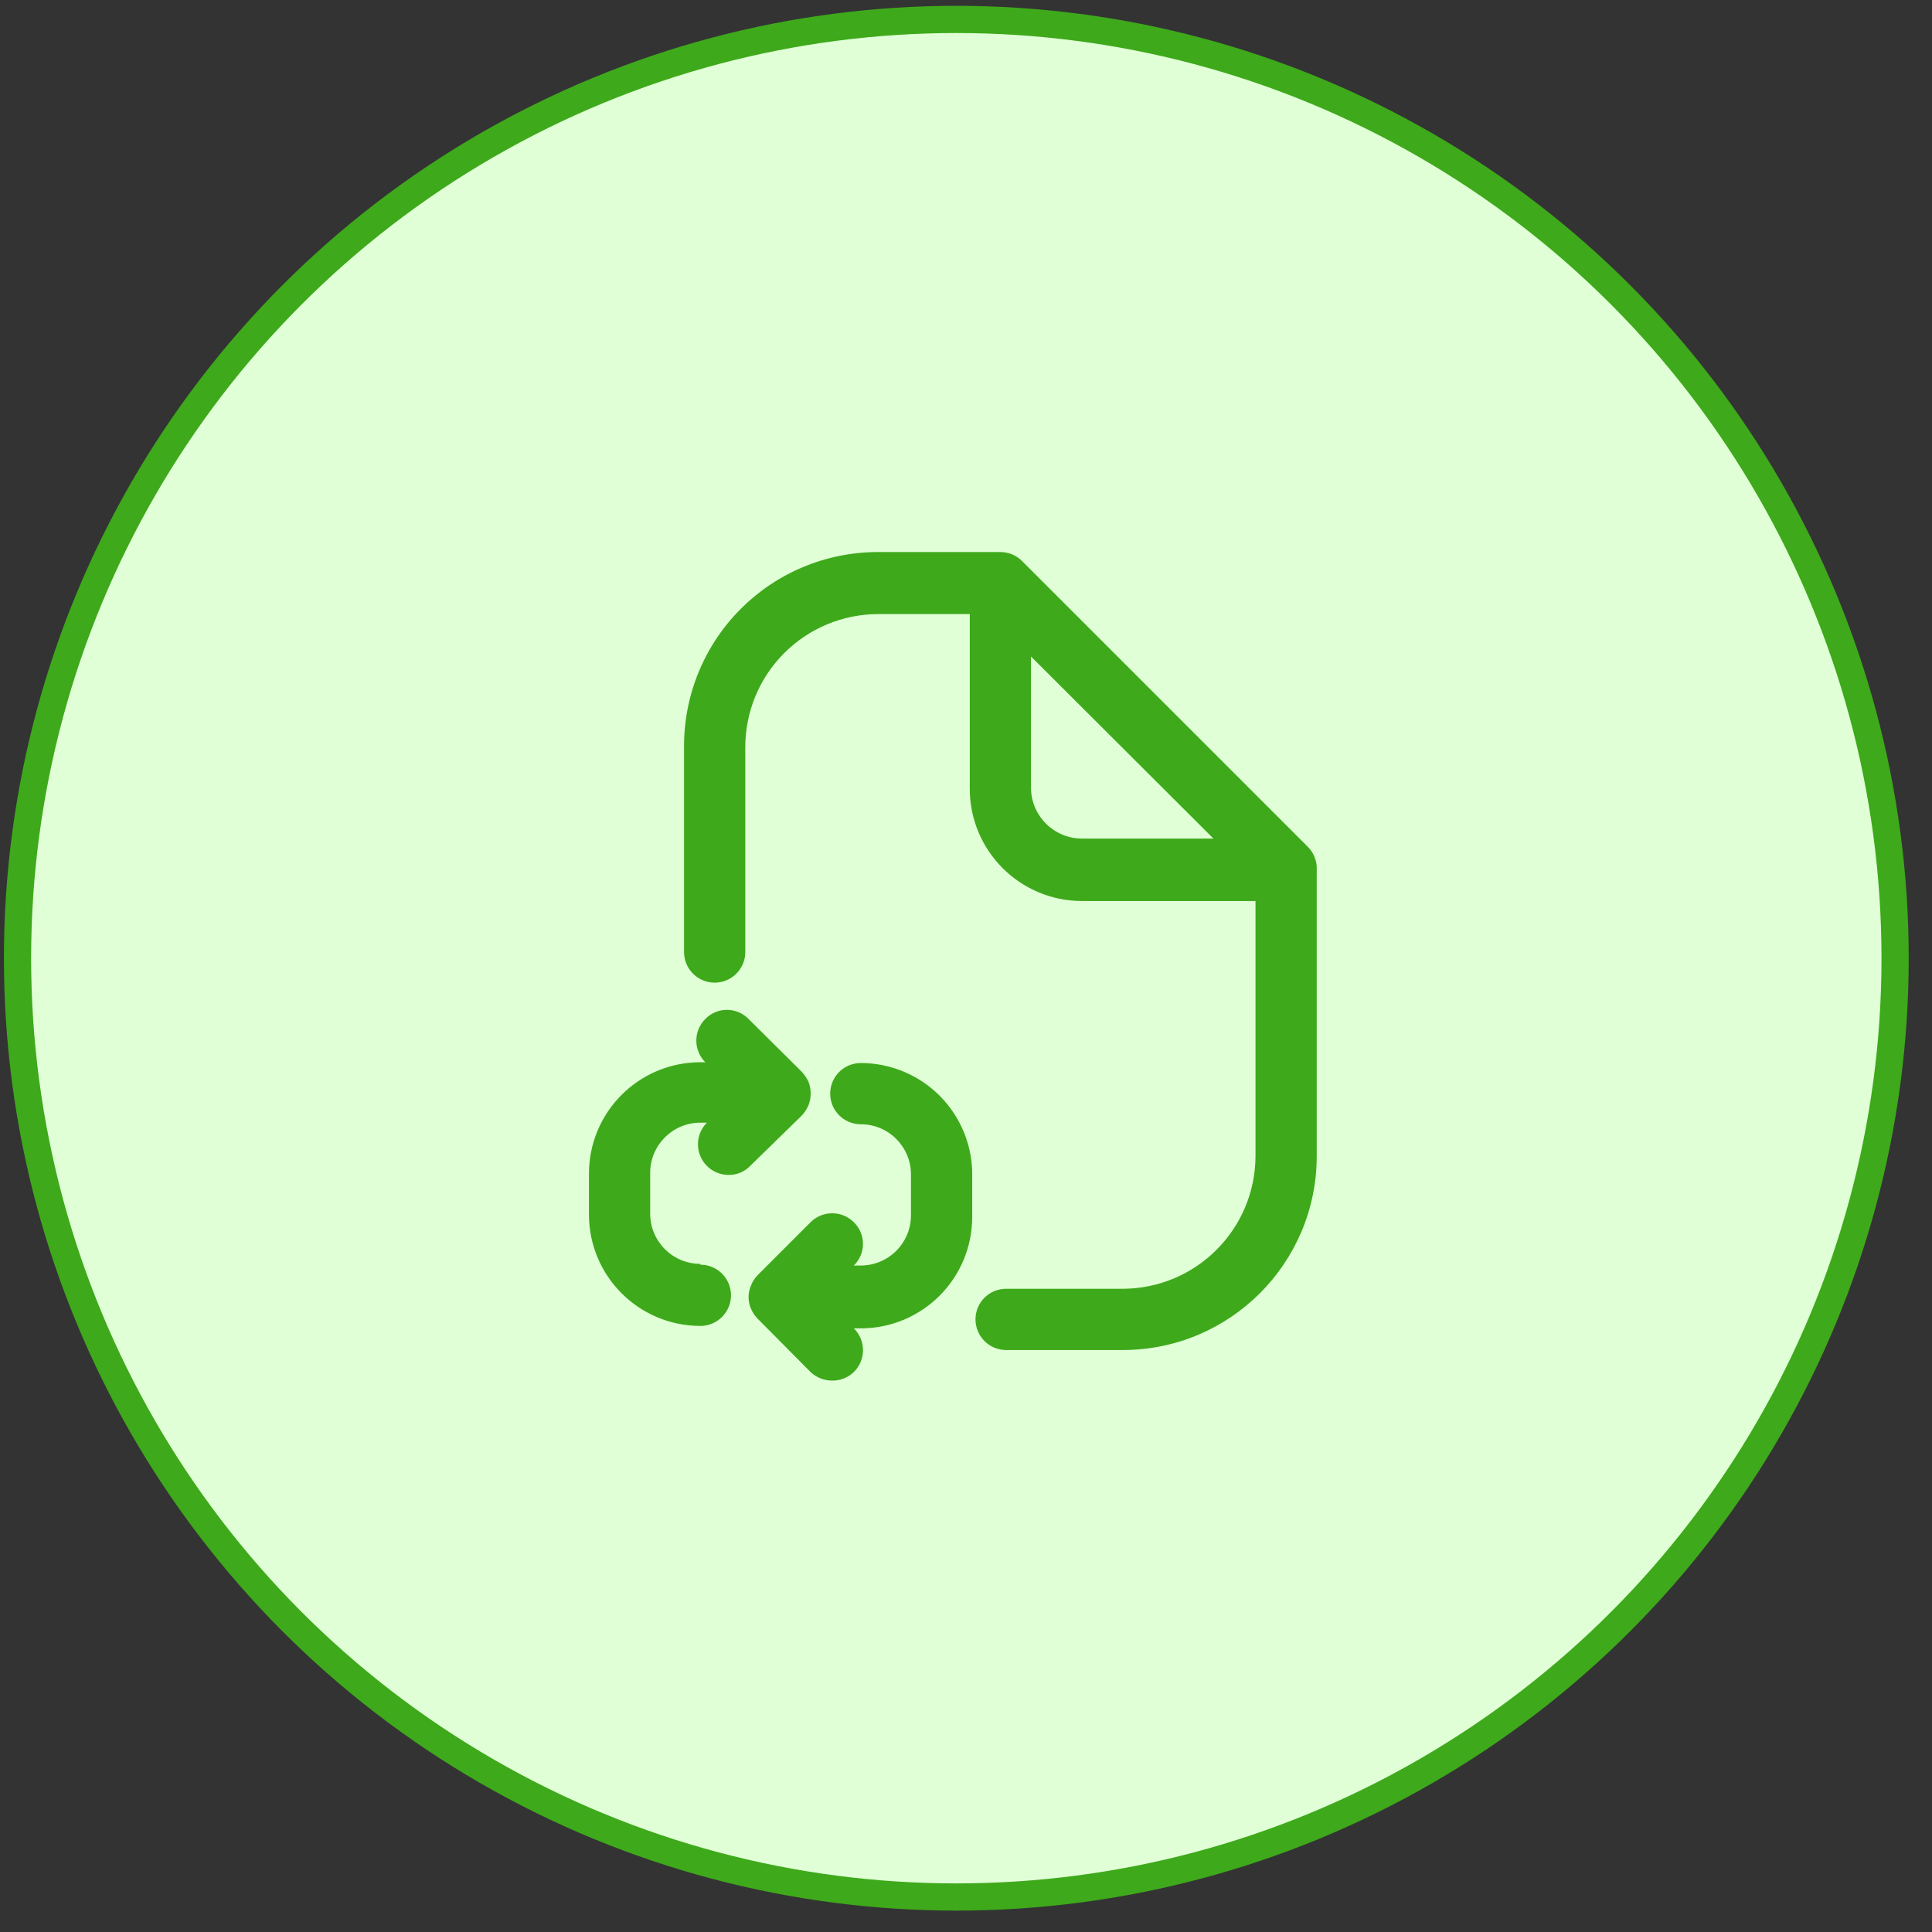 <svg width="71" height="71" viewBox="0 0 71 71" fill="none" xmlns="http://www.w3.org/2000/svg">
<rect x="0" y="0" width="71" height="71" fill="#333333" stroke="none"/>
<circle cx="35.144" cy="35.214" r="34.5" fill="#E0FFD6" stroke="#3EA91B"/>
<path fill-rule="evenodd" clip-rule="evenodd" d="M48.059 31.117L37.559 20.617C37.348 20.406 37.062 20.287 36.764 20.287H32.264C30.361 20.287 28.537 21.047 27.199 22.4C25.86 23.752 25.119 25.584 25.139 27.487V34.987C25.139 35.608 25.642 36.112 26.264 36.112C26.885 36.112 27.389 35.608 27.389 34.987V27.487C27.381 26.187 27.89 24.938 28.805 24.015C29.72 23.092 30.964 22.571 32.264 22.567H35.639V28.987C35.639 31.265 37.485 33.112 39.764 33.112H46.139V42.487C46.13 45.176 43.953 47.353 41.264 47.362H36.974C36.352 47.362 35.849 47.865 35.849 48.487C35.849 49.108 36.352 49.612 36.974 49.612H41.279C45.208 49.603 48.389 46.416 48.389 42.487V31.987C48.409 31.663 48.289 31.345 48.059 31.117ZM37.889 28.987V24.127L44.593 30.817H39.764C38.745 30.817 37.913 30.005 37.889 28.987ZM25.739 46.447C24.72 46.447 23.894 45.62 23.894 44.602V43.102C23.894 42.083 24.72 41.257 25.739 41.257H25.979C25.54 41.696 25.54 42.407 25.979 42.847C26.188 43.059 26.475 43.178 26.774 43.177C27.073 43.183 27.362 43.063 27.569 42.847L29.474 40.987C29.574 40.876 29.655 40.749 29.714 40.612C29.819 40.336 29.819 40.032 29.714 39.757C29.651 39.626 29.57 39.504 29.474 39.397L27.509 37.447C27.3 37.232 27.013 37.111 26.714 37.111C26.414 37.111 26.128 37.232 25.919 37.447C25.48 37.886 25.48 38.597 25.919 39.037H25.739C23.477 39.037 21.644 40.87 21.644 43.132V44.632C21.644 46.893 23.477 48.727 25.739 48.727C26.36 48.727 26.864 48.223 26.864 47.602C26.864 46.98 26.36 46.477 25.739 46.477V46.447ZM31.634 39.066C31.012 39.066 30.509 39.57 30.509 40.191C30.509 40.813 31.012 41.316 31.634 41.316C32.653 41.316 33.478 42.142 33.478 43.161V44.661C33.478 45.151 33.284 45.62 32.938 45.966C32.592 46.312 32.123 46.507 31.634 46.507H31.378C31.593 46.298 31.714 46.011 31.714 45.712C31.714 45.412 31.593 45.125 31.378 44.916C30.939 44.478 30.228 44.478 29.788 44.916L27.838 46.867C27.733 46.974 27.652 47.101 27.599 47.242C27.479 47.514 27.479 47.824 27.599 48.096C27.655 48.23 27.737 48.352 27.838 48.456L29.788 50.422C30.003 50.624 30.288 50.737 30.584 50.736C30.879 50.739 31.165 50.626 31.378 50.422C31.594 50.21 31.715 49.921 31.715 49.619C31.715 49.317 31.594 49.028 31.378 48.816H31.634C33.895 48.816 35.728 46.983 35.728 44.721V43.221C35.745 42.125 35.32 41.068 34.551 40.287C33.781 39.506 32.73 39.066 31.634 39.066Z" fill="#3EA91B"/>
</svg>
